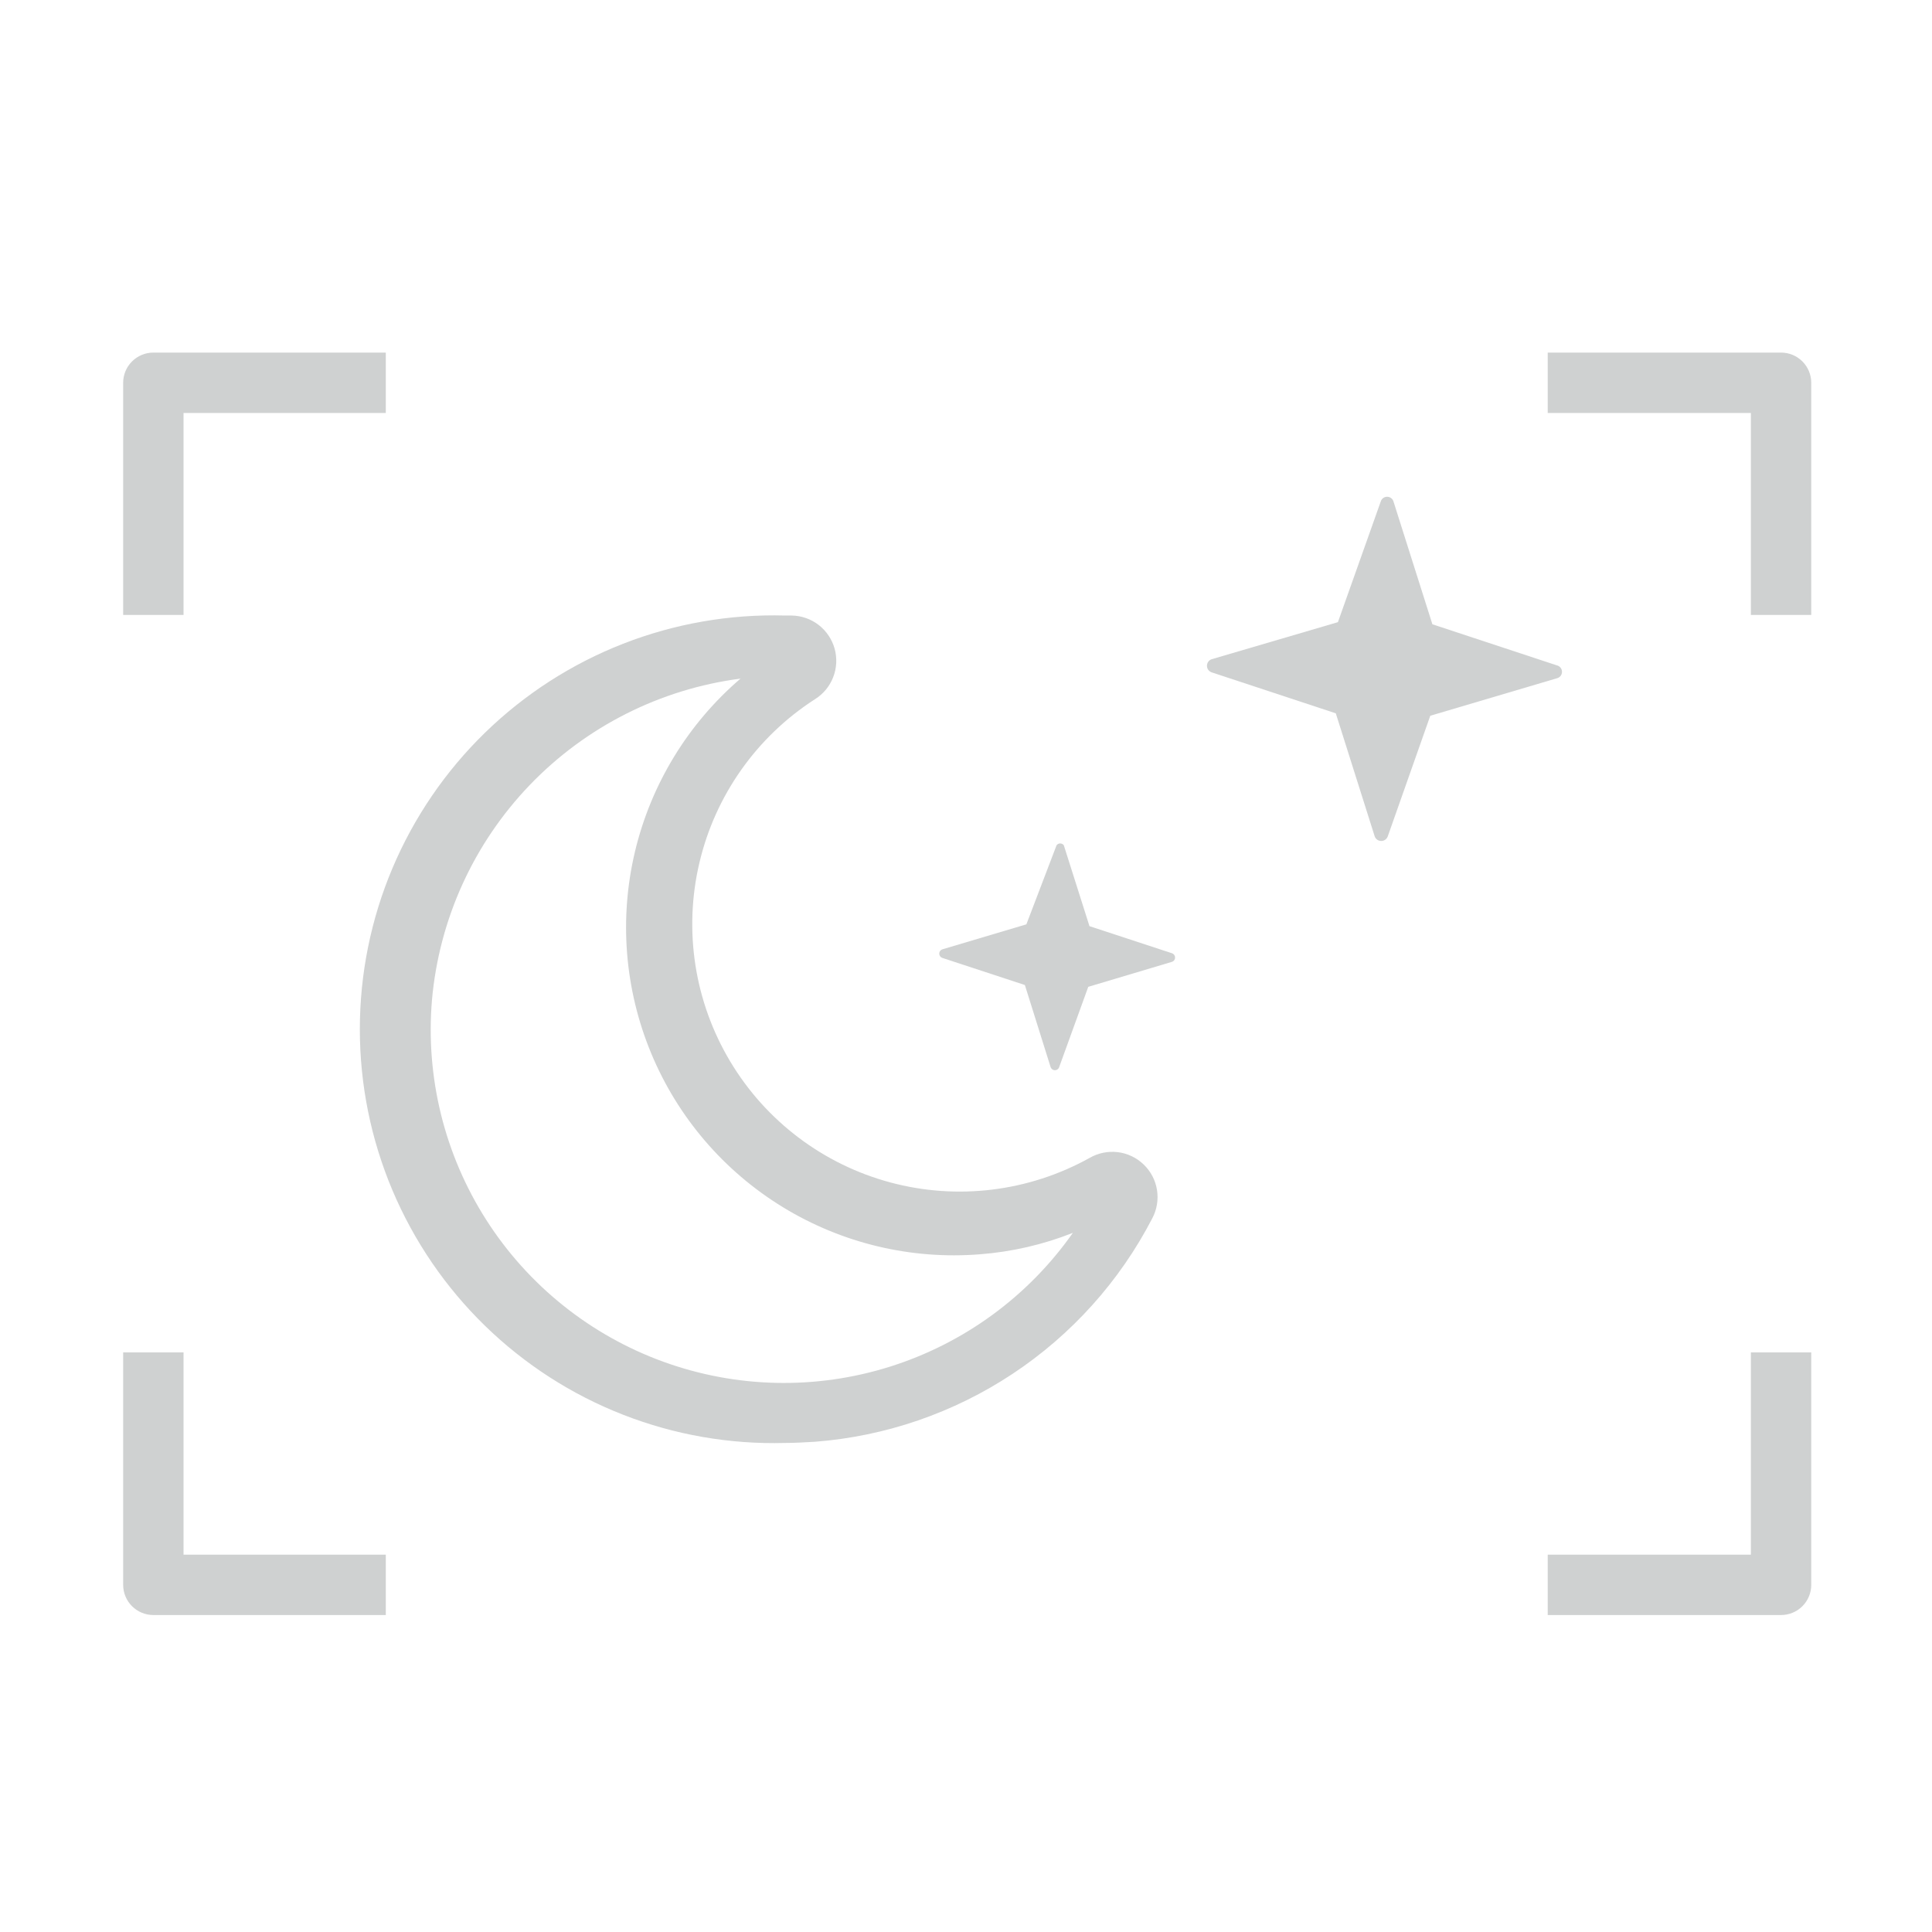 <svg xmlns="http://www.w3.org/2000/svg" width="64" height="64" viewBox="0 0 64 64" fill="none"><g clip-path="url(#clip0_192_47)"><path d="M26 47.8C24.169 47.849 22.347 47.532 20.641 46.865C18.935 46.199 17.38 45.197 16.067 43.919C14.755 42.642 13.712 41.114 12.999 39.427C12.287 37.74 11.92 35.927 11.92 34.095C11.92 32.263 12.287 30.45 12.999 28.763C13.712 27.076 14.755 25.548 16.067 24.271C17.38 22.993 18.935 21.991 20.641 21.325C22.347 20.659 24.169 20.34 26 20.39H26.23C26.553 20.396 26.866 20.506 27.121 20.704C27.376 20.902 27.561 21.177 27.648 21.488C27.734 21.799 27.718 22.13 27.601 22.431C27.485 22.733 27.274 22.988 27 23.16C25.066 24.404 23.69 26.351 23.166 28.591C22.641 30.83 23.007 33.186 24.188 35.16C25.368 37.134 27.27 38.572 29.491 39.169C31.712 39.766 34.079 39.476 36.09 38.36C36.372 38.196 36.7 38.128 37.024 38.166C37.348 38.205 37.65 38.348 37.885 38.575C38.121 38.801 38.276 39.097 38.327 39.42C38.378 39.742 38.323 40.072 38.17 40.36C37.092 42.442 35.5 44.214 33.545 45.509C31.59 46.804 29.338 47.579 27 47.76C26.64 47.78 26.32 47.8 26 47.8ZM24.53 22.48C21.87 22.826 19.408 24.07 17.55 26.004C15.692 27.938 14.549 30.448 14.31 33.12C14.092 35.682 14.724 38.245 16.109 40.412C17.493 42.579 19.553 44.229 21.97 45.108C24.386 45.986 27.025 46.045 29.478 45.273C31.931 44.502 34.062 42.944 35.54 40.84C34.555 41.23 33.517 41.469 32.46 41.55C30.175 41.732 27.891 41.186 25.935 39.99C23.979 38.794 22.452 37.011 21.572 34.894C20.692 32.777 20.504 30.436 21.035 28.207C21.567 25.977 22.79 23.972 24.53 22.48Z" fill="#CFD1D1"></path><path d="M36.05 32.69L38.83 31.86C38.858 31.849 38.883 31.83 38.9 31.805C38.917 31.78 38.926 31.75 38.926 31.72C38.926 31.69 38.917 31.66 38.9 31.635C38.883 31.61 38.858 31.591 38.83 31.58L36.09 30.68L35.24 28C35.226 27.981 35.208 27.966 35.187 27.956C35.166 27.945 35.143 27.94 35.12 27.94C35.097 27.94 35.074 27.945 35.053 27.956C35.032 27.966 35.014 27.981 35 28L34 30.62L31.21 31.45C31.182 31.461 31.157 31.48 31.14 31.505C31.123 31.53 31.114 31.56 31.114 31.59C31.114 31.62 31.123 31.65 31.14 31.675C31.157 31.7 31.182 31.719 31.21 31.73L33.95 32.63L34.8 35.34C34.809 35.372 34.827 35.4 34.854 35.42C34.88 35.441 34.912 35.452 34.945 35.452C34.978 35.452 35.01 35.441 35.037 35.42C35.063 35.4 35.082 35.372 35.09 35.34L36.05 32.69ZM47.38 23.71L51.57 22.47C51.619 22.459 51.663 22.432 51.695 22.393C51.726 22.354 51.743 22.305 51.743 22.255C51.743 22.205 51.726 22.156 51.695 22.117C51.663 22.078 51.619 22.051 51.57 22.04L47.45 20.68L46.16 16.61C46.146 16.565 46.118 16.526 46.08 16.498C46.043 16.471 45.997 16.456 45.95 16.456C45.903 16.456 45.858 16.471 45.82 16.498C45.782 16.526 45.754 16.565 45.74 16.61L44.32 20.61L40.13 21.84C40.087 21.857 40.049 21.886 40.023 21.924C39.996 21.963 39.982 22.008 39.982 22.055C39.982 22.102 39.996 22.147 40.023 22.186C40.049 22.224 40.087 22.253 40.13 22.27L44.25 23.63L45.54 27.71C45.557 27.754 45.586 27.791 45.624 27.818C45.663 27.844 45.708 27.858 45.755 27.858C45.802 27.858 45.847 27.844 45.886 27.818C45.924 27.791 45.953 27.754 45.97 27.71L47.38 23.71ZM6.08 20.37H4.08V12.68C4.08 12.415 4.185 12.16 4.373 11.973C4.561 11.785 4.815 11.68 5.08 11.68H12.78V13.68H6.08V20.37ZM60 20.37H58V13.68H51.27V11.68H59C59.265 11.68 59.52 11.785 59.707 11.973C59.895 12.16 60 12.415 60 12.68V20.37ZM12.78 53.5H5.08C4.815 53.5 4.561 53.395 4.373 53.207C4.185 53.02 4.08 52.765 4.08 52.5V44.8H6.08V51.5H12.78V53.5ZM59 53.5H51.27V51.5H58V44.8H60V52.5C60 52.765 59.895 53.02 59.707 53.207C59.52 53.395 59.265 53.5 59 53.5Z" fill="#CFD1D1"></path></g><defs><clipPath id="clip0_192_47"><rect width="64" height="64" fill="white"></rect></clipPath></defs></svg>